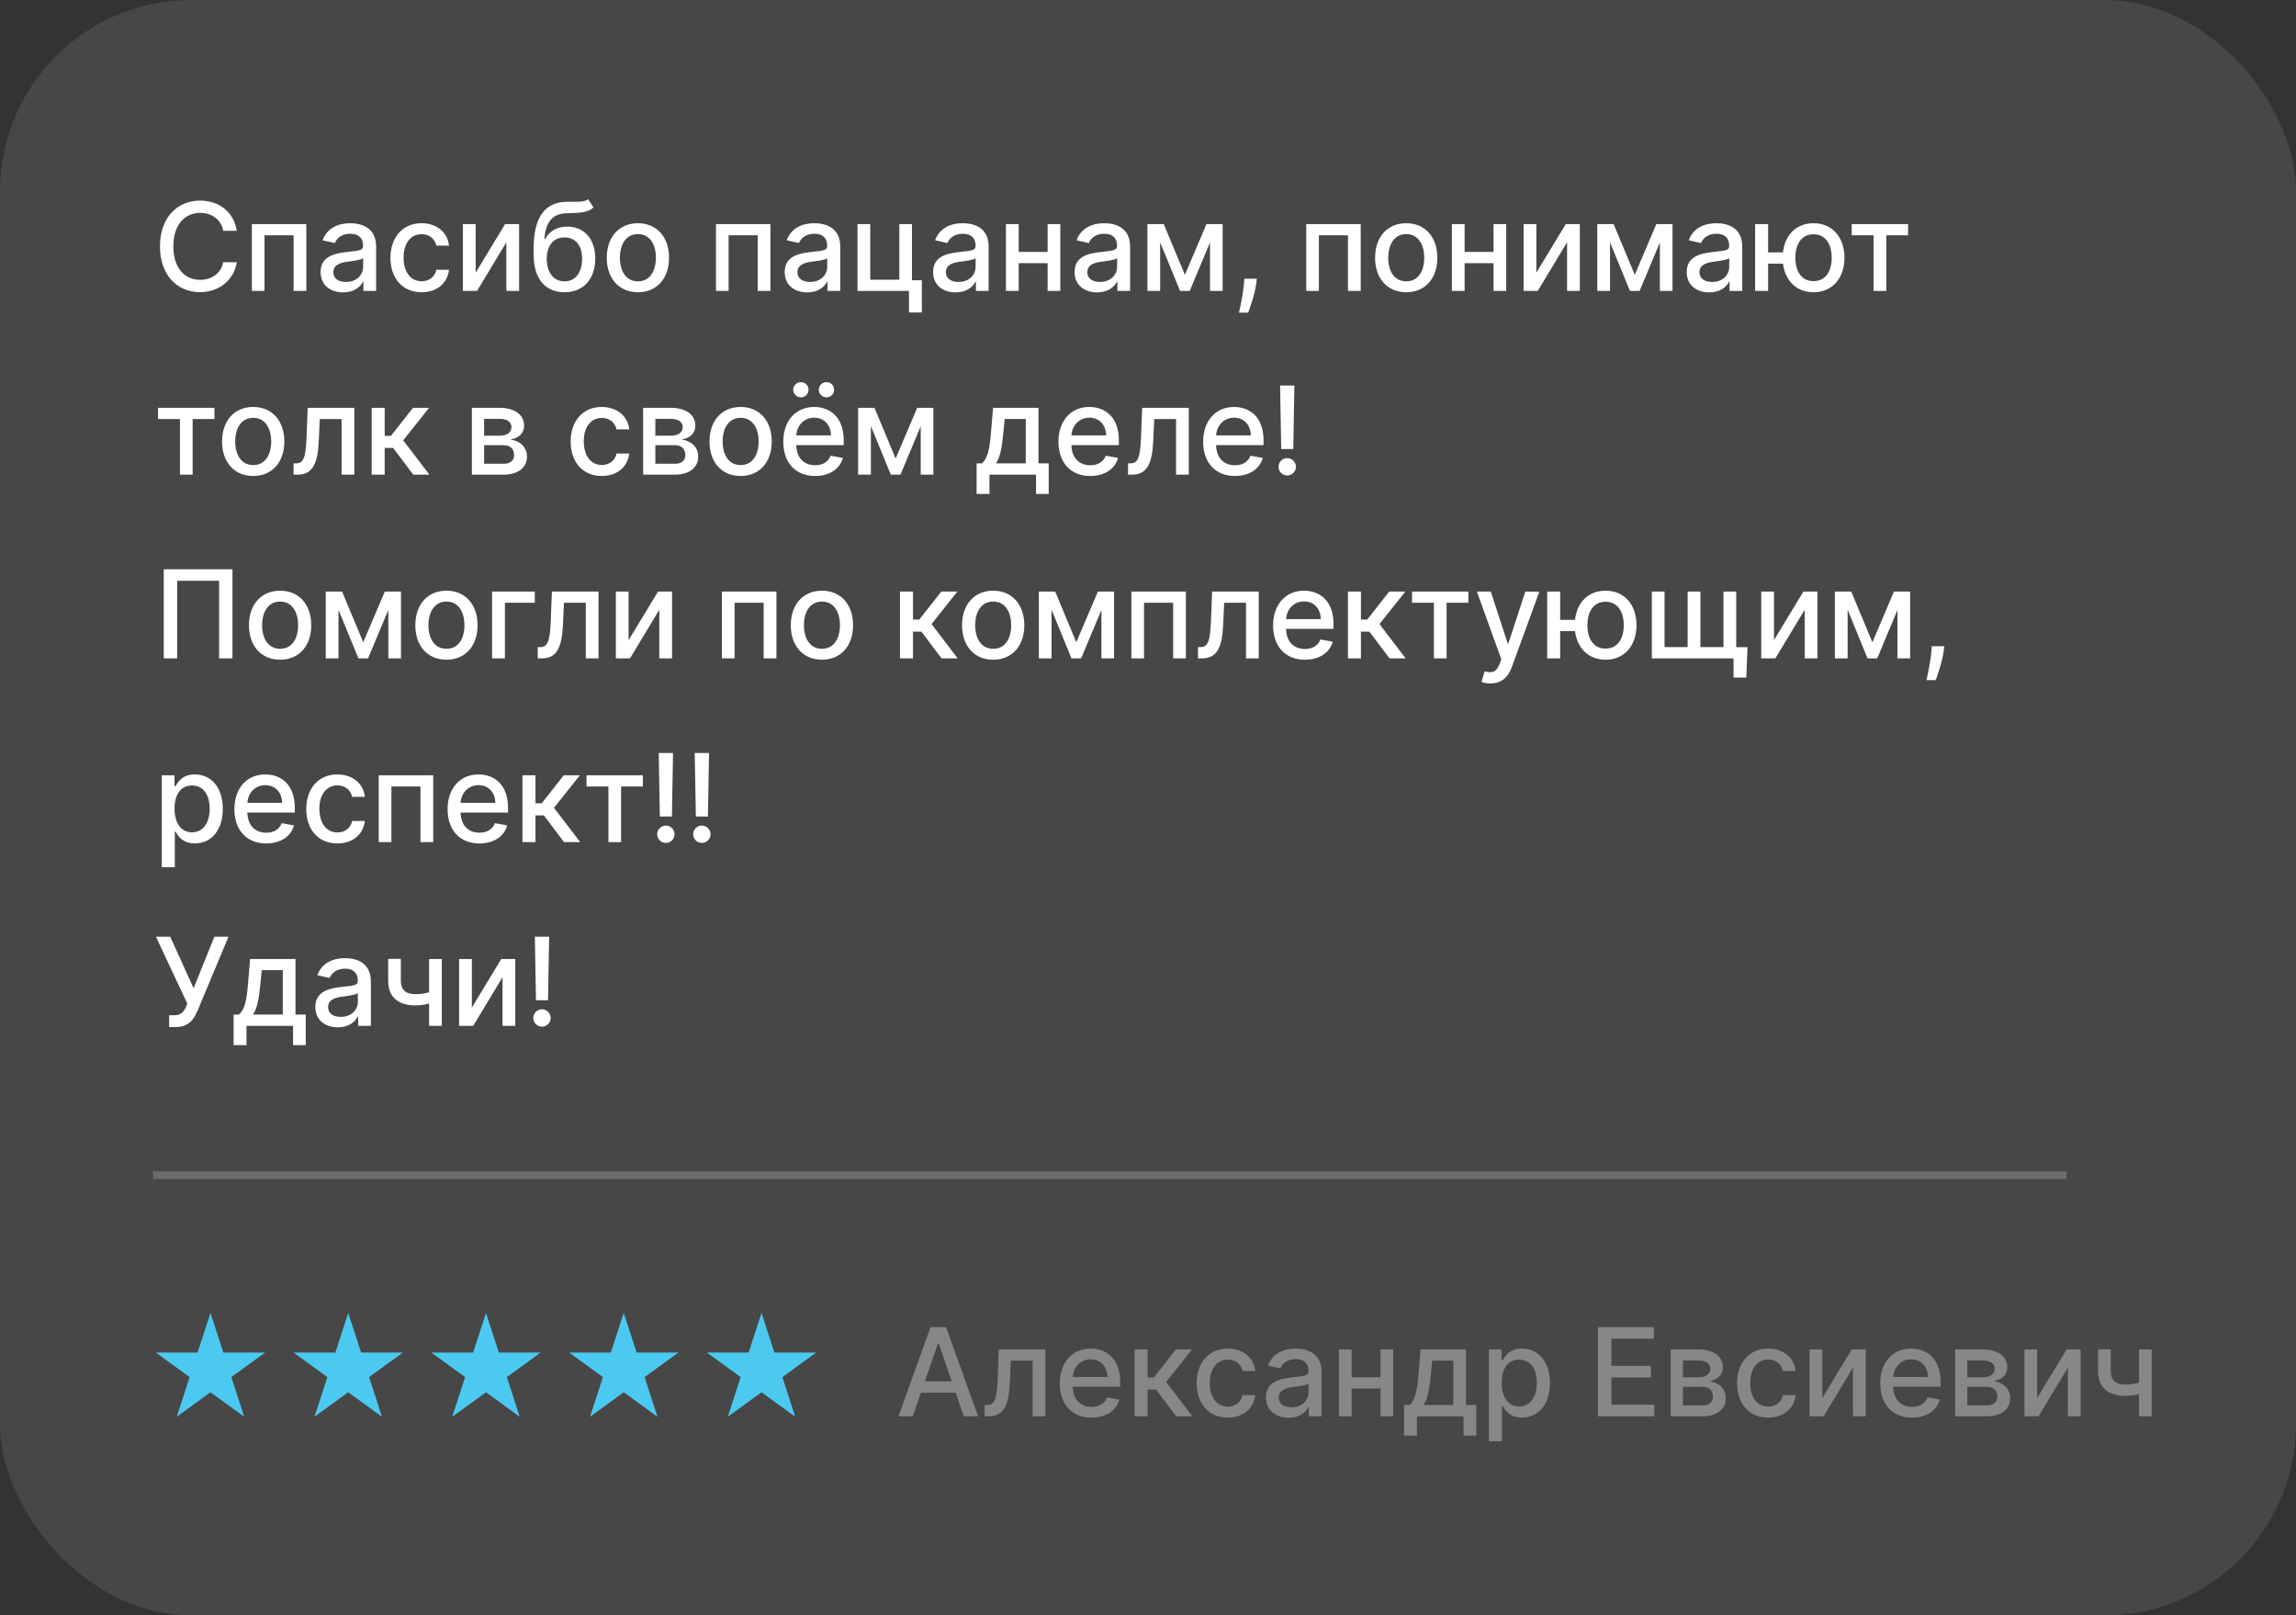 <?xml version="1.0" encoding="UTF-8"?> <svg xmlns="http://www.w3.org/2000/svg" width="300" height="211" viewBox="0 0 300 211" fill="none"><rect x="0" y="0" width="300" height="211" fill="#333333" stroke="none"/> <rect width="300" height="211" rx="25" fill="white" fill-opacity="0.1"></rect> <path d="M30.943 30.148C30.546 27.659 28.597 26.204 26.136 26.204C23.125 26.204 20.903 28.46 20.903 32.182C20.903 35.903 23.114 38.159 26.136 38.159C28.693 38.159 30.562 36.557 30.943 34.256L29.171 34.25C28.869 35.739 27.619 36.557 26.148 36.557C24.153 36.557 22.648 35.028 22.648 32.182C22.648 29.358 24.148 27.807 26.153 27.807C27.636 27.807 28.881 28.642 29.171 30.148H30.943ZM32.908 38H34.561V30.739H38.362V38H40.027V29.273H32.908V38ZM44.838 38.193C46.281 38.193 47.094 37.46 47.418 36.807H47.486V38H49.145V32.205C49.145 29.665 47.145 29.159 45.758 29.159C44.179 29.159 42.724 29.796 42.156 31.386L43.753 31.75C44.003 31.131 44.639 30.534 45.781 30.534C46.878 30.534 47.44 31.108 47.44 32.097V32.136C47.44 32.756 46.804 32.744 45.236 32.926C43.582 33.119 41.889 33.551 41.889 35.534C41.889 37.25 43.179 38.193 44.838 38.193ZM45.207 36.83C44.247 36.83 43.554 36.398 43.554 35.557C43.554 34.648 44.361 34.324 45.344 34.193C45.895 34.119 47.202 33.972 47.446 33.727V34.852C47.446 35.886 46.622 36.83 45.207 36.83ZM55.084 38.176C57.146 38.176 58.481 36.938 58.669 35.239H57.016C56.8 36.182 56.067 36.739 55.095 36.739C53.658 36.739 52.731 35.54 52.731 33.636C52.731 31.767 53.675 30.591 55.095 30.591C56.175 30.591 56.834 31.273 57.016 32.091H58.669C58.487 30.329 57.05 29.159 55.067 29.159C52.606 29.159 51.016 31.011 51.016 33.676C51.016 36.307 52.55 38.176 55.084 38.176ZM62.151 35.619V29.273H60.486V38H62.332L66.162 31.648V38H67.827V29.273H65.997L62.151 35.619ZM76.844 26.023C76.418 26.364 75.77 26.364 74.867 26.358C74.599 26.358 74.31 26.358 73.992 26.364C71.162 26.421 69.73 28.432 69.73 32.42V33.284C69.73 36.489 71.321 38.176 73.758 38.176C76.196 38.176 77.776 36.483 77.776 33.767C77.776 31.085 76.224 29.602 74.122 29.602C72.855 29.602 71.798 30.142 71.23 31.222H71.122C71.315 29.011 72.145 27.915 74.031 27.858C75.707 27.807 76.77 27.812 77.548 27.097L76.844 26.023ZM73.764 36.75C72.321 36.75 71.44 35.597 71.44 33.795C71.463 32.028 72.332 31.017 73.747 31.017C75.185 31.017 76.06 32.028 76.06 33.795C76.06 35.602 75.185 36.75 73.764 36.75ZM83.349 38.176C85.81 38.176 87.418 36.375 87.418 33.676C87.418 30.96 85.81 29.159 83.349 29.159C80.889 29.159 79.281 30.96 79.281 33.676C79.281 36.375 80.889 38.176 83.349 38.176ZM83.355 36.75C81.747 36.75 80.997 35.347 80.997 33.67C80.997 32 81.747 30.579 83.355 30.579C84.952 30.579 85.702 32 85.702 33.67C85.702 35.347 84.952 36.75 83.355 36.75ZM93.548 38H95.202V30.739H99.003V38H100.668V29.273H93.548V38ZM105.479 38.193C106.922 38.193 107.734 37.46 108.058 36.807H108.126V38H109.786V32.205C109.786 29.665 107.786 29.159 106.399 29.159C104.82 29.159 103.365 29.796 102.797 31.386L104.393 31.75C104.643 31.131 105.28 30.534 106.422 30.534C107.518 30.534 108.081 31.108 108.081 32.097V32.136C108.081 32.756 107.445 32.744 105.876 32.926C104.223 33.119 102.53 33.551 102.53 35.534C102.53 37.25 103.82 38.193 105.479 38.193ZM105.848 36.83C104.888 36.83 104.195 36.398 104.195 35.557C104.195 34.648 105.001 34.324 105.984 34.193C106.536 34.119 107.842 33.972 108.087 33.727V34.852C108.087 35.886 107.263 36.83 105.848 36.83ZM119.162 29.273H117.509V36.534H113.707V29.273H112.043V38H118.77V40.812H120.452V36.608H119.162V29.273ZM124.869 38.193C126.312 38.193 127.125 37.46 127.449 36.807H127.517V38H129.176V32.205C129.176 29.665 127.176 29.159 125.79 29.159C124.21 29.159 122.756 29.796 122.188 31.386L123.784 31.75C124.034 31.131 124.67 30.534 125.812 30.534C126.909 30.534 127.472 31.108 127.472 32.097V32.136C127.472 32.756 126.835 32.744 125.267 32.926C123.614 33.119 121.92 33.551 121.92 35.534C121.92 37.25 123.21 38.193 124.869 38.193ZM125.239 36.83C124.278 36.83 123.585 36.398 123.585 35.557C123.585 34.648 124.392 34.324 125.375 34.193C125.926 34.119 127.233 33.972 127.477 33.727V34.852C127.477 35.886 126.653 36.83 125.239 36.83ZM133.104 29.273H131.439V38H133.104V34.375H136.882V38H138.541V29.273H136.882V32.903H133.104V29.273ZM143.354 38.193C144.797 38.193 145.609 37.46 145.933 36.807H146.001V38H147.661V32.205C147.661 29.665 145.661 29.159 144.274 29.159C142.695 29.159 141.24 29.796 140.672 31.386L142.268 31.75C142.518 31.131 143.155 30.534 144.297 30.534C145.393 30.534 145.956 31.108 145.956 32.097V32.136C145.956 32.756 145.32 32.744 143.751 32.926C142.098 33.119 140.405 33.551 140.405 35.534C140.405 37.25 141.695 38.193 143.354 38.193ZM143.723 36.83C142.763 36.83 142.07 36.398 142.07 35.557C142.07 34.648 142.876 34.324 143.859 34.193C144.411 34.119 145.717 33.972 145.962 33.727V34.852C145.962 35.886 145.138 36.83 143.723 36.83ZM154.821 35.898L152.06 29.273H149.923V38H151.588V31.653L154.19 38H155.452L158.099 31.676V38H159.753V29.273H157.639L154.821 35.898ZM164.227 36.409H162.591L162.534 37.045C162.403 38.585 162.04 40.136 161.886 40.841H163.091C163.364 40.097 163.966 38.392 164.142 37.028L164.227 36.409ZM170.673 38H172.327V30.739H176.128V38H177.793V29.273H170.673V38ZM183.74 38.176C186.2 38.176 187.808 36.375 187.808 33.676C187.808 30.96 186.2 29.159 183.74 29.159C181.28 29.159 179.672 30.96 179.672 33.676C179.672 36.375 181.28 38.176 183.74 38.176ZM183.746 36.75C182.138 36.75 181.388 35.347 181.388 33.67C181.388 32 182.138 30.579 183.746 30.579C185.342 30.579 186.092 32 186.092 33.67C186.092 35.347 185.342 36.75 183.746 36.75ZM191.369 29.273H189.705V38H191.369V34.375H195.148V38H196.807V29.273H195.148V32.903H191.369V29.273ZM200.744 35.619V29.273H199.08V38H200.926L204.756 31.648V38H206.42V29.273H204.591L200.744 35.619ZM213.602 35.898L210.841 29.273H208.705V38H210.369V31.653L212.972 38H214.233L216.881 31.676V38H218.534V29.273H216.42L213.602 35.898ZM223.338 38.193C224.781 38.193 225.594 37.46 225.918 36.807H225.986V38H227.645V32.205C227.645 29.665 225.645 29.159 224.259 29.159C222.679 29.159 221.224 29.796 220.656 31.386L222.253 31.75C222.503 31.131 223.139 30.534 224.281 30.534C225.378 30.534 225.94 31.108 225.94 32.097V32.136C225.94 32.756 225.304 32.744 223.736 32.926C222.082 33.119 220.389 33.551 220.389 35.534C220.389 37.25 221.679 38.193 223.338 38.193ZM223.707 36.83C222.747 36.83 222.054 36.398 222.054 35.557C222.054 34.648 222.861 34.324 223.844 34.193C224.395 34.119 225.702 33.972 225.946 33.727V34.852C225.946 35.886 225.122 36.83 223.707 36.83ZM231.027 29.273H229.328V38H231.027V34.443H232.97C233.249 36.699 234.766 38.176 236.959 38.176C239.402 38.176 240.999 36.352 240.999 33.67C240.999 30.966 239.402 29.159 236.959 29.159C234.737 29.159 233.22 30.659 232.964 32.966H231.027V29.273ZM236.959 36.722C235.317 36.722 234.584 35.335 234.584 33.67C234.584 32 235.317 30.602 236.959 30.602C238.607 30.602 239.334 32.006 239.334 33.67C239.334 35.33 238.607 36.722 236.959 36.722ZM241.95 30.739H244.808V38H246.467V30.739H249.314V29.273H241.95V30.739ZM20.653 54.739H23.511V62H25.171V54.739H28.017V53.273H20.653V54.739ZM33.084 62.176C35.544 62.176 37.152 60.375 37.152 57.676C37.152 54.96 35.544 53.159 33.084 53.159C30.624 53.159 29.016 54.96 29.016 57.676C29.016 60.375 30.624 62.176 33.084 62.176ZM33.09 60.75C31.482 60.75 30.732 59.347 30.732 57.67C30.732 56 31.482 54.58 33.09 54.58C34.686 54.58 35.436 56 35.436 57.67C35.436 59.347 34.686 60.75 33.09 60.75ZM38.361 62H38.906C40.81 62 41.508 60.591 41.645 57.705L41.781 54.739H44.633V62H46.298V53.273H40.207L40.054 57.136C39.946 59.83 39.639 60.528 38.668 60.528H38.355L38.361 62ZM48.564 62H50.263V58.511H51.365L53.996 62H56.104L52.683 57.517L56.064 53.273H53.962L51.081 56.932H50.263V53.273H48.564V62ZM61.658 62H65.828C67.737 62 68.856 61.034 68.856 59.648C68.856 58.352 67.862 57.557 66.697 57.42C67.771 57.216 68.481 56.625 68.481 55.602C68.481 54.17 67.243 53.273 65.277 53.273H61.658V62ZM63.254 60.58V58.153H65.828C66.669 58.153 67.175 58.648 67.175 59.46C67.175 60.153 66.669 60.58 65.828 60.58H63.254ZM63.254 56.909V54.71H65.277C66.243 54.71 66.828 55.114 66.828 55.784C66.828 56.483 66.249 56.909 65.294 56.909H63.254ZM78.631 62.176C80.693 62.176 82.028 60.938 82.216 59.239H80.562C80.347 60.182 79.614 60.739 78.642 60.739C77.204 60.739 76.278 59.54 76.278 57.636C76.278 55.767 77.222 54.591 78.642 54.591C79.722 54.591 80.381 55.273 80.562 56.091H82.216C82.034 54.33 80.597 53.159 78.614 53.159C76.153 53.159 74.562 55.011 74.562 57.676C74.562 60.307 76.097 62.176 78.631 62.176ZM84.033 62H88.203C90.112 62 91.231 61.034 91.231 59.648C91.231 58.352 90.237 57.557 89.072 57.42C90.146 57.216 90.856 56.625 90.856 55.602C90.856 54.17 89.618 53.273 87.652 53.273H84.033V62ZM85.629 60.58V58.153H88.203C89.044 58.153 89.55 58.648 89.55 59.46C89.55 60.153 89.044 60.58 88.203 60.58H85.629ZM85.629 56.909V54.71H87.652C88.618 54.71 89.203 55.114 89.203 55.784C89.203 56.483 88.624 56.909 87.669 56.909H85.629ZM96.771 62.176C99.231 62.176 100.839 60.375 100.839 57.676C100.839 54.96 99.231 53.159 96.771 53.159C94.311 53.159 92.703 54.96 92.703 57.676C92.703 60.375 94.311 62.176 96.771 62.176ZM96.777 60.75C95.169 60.75 94.419 59.347 94.419 57.67C94.419 56 95.169 54.58 96.777 54.58C98.374 54.58 99.124 56 99.124 57.67C99.124 59.347 98.374 60.75 96.777 60.75ZM106.497 62.176C108.401 62.176 109.747 61.239 110.134 59.818L108.526 59.528C108.219 60.352 107.48 60.773 106.514 60.773C105.06 60.773 104.082 59.83 104.037 58.148H110.241V57.545C110.241 54.392 108.355 53.159 106.378 53.159C103.946 53.159 102.344 55.011 102.344 57.693C102.344 60.403 103.923 62.176 106.497 62.176ZM104.043 56.875C104.111 55.636 105.009 54.562 106.389 54.562C107.707 54.562 108.571 55.54 108.577 56.875H104.043ZM104.645 51.903C105.213 51.903 105.645 51.443 105.645 50.915C105.645 50.352 105.213 49.92 104.645 49.92C104.111 49.92 103.639 50.352 103.639 50.915C103.639 51.443 104.111 51.903 104.645 51.903ZM107.986 51.903C108.554 51.903 108.986 51.443 108.986 50.915C108.986 50.352 108.554 49.92 107.986 49.92C107.452 49.92 106.98 50.352 106.98 50.915C106.98 51.443 107.452 51.903 107.986 51.903ZM117.024 59.898L114.263 53.273H112.126V62H113.791V55.653L116.393 62H117.655L120.303 55.676V62H121.956V53.273H119.842L117.024 59.898ZM127.602 64.517H129.284V62H135.369V64.517H137.028V60.528H135.688V53.273H129.756L129.483 56.528C129.301 58.727 129.034 59.875 128.312 60.528H127.602V64.517ZM130.131 60.528C130.71 59.716 130.926 58.364 131.097 56.528L131.278 54.727H134.028V60.528H130.131ZM142.45 62.176C144.354 62.176 145.7 61.239 146.087 59.818L144.479 59.528C144.172 60.352 143.433 60.773 142.467 60.773C141.013 60.773 140.036 59.83 139.99 58.148H146.195V57.545C146.195 54.392 144.308 53.159 142.331 53.159C139.899 53.159 138.297 55.011 138.297 57.693C138.297 60.403 139.876 62.176 142.45 62.176ZM139.996 56.875C140.064 55.636 140.962 54.562 142.342 54.562C143.661 54.562 144.524 55.54 144.53 56.875H139.996ZM147.392 62H147.938C149.841 62 150.54 60.591 150.676 57.705L150.812 54.739H153.665V62H155.33V53.273H149.239L149.085 57.136C148.977 59.83 148.67 60.528 147.699 60.528H147.386L147.392 62ZM161.357 62.176C163.26 62.176 164.607 61.239 164.993 59.818L163.385 59.528C163.078 60.352 162.339 60.773 161.374 60.773C159.919 60.773 158.942 59.83 158.896 58.148H165.101V57.545C165.101 54.392 163.214 53.159 161.237 53.159C158.805 53.159 157.203 55.011 157.203 57.693C157.203 60.403 158.783 62.176 161.357 62.176ZM158.902 56.875C158.97 55.636 159.868 54.562 161.249 54.562C162.567 54.562 163.43 55.54 163.436 56.875H158.902ZM169.128 50.364H167.259L167.406 58.653H168.98L169.128 50.364ZM168.19 62.108C168.81 62.108 169.327 61.602 169.327 60.972C169.327 60.352 168.81 59.841 168.19 59.841C167.565 59.841 167.054 60.352 167.054 60.972C167.054 61.602 167.565 62.108 168.19 62.108ZM30.375 74.364H21.398V86H23.148V75.864H28.625V86H30.375V74.364ZM36.599 86.176C39.06 86.176 40.668 84.375 40.668 81.676C40.668 78.96 39.06 77.159 36.599 77.159C34.139 77.159 32.531 78.96 32.531 81.676C32.531 84.375 34.139 86.176 36.599 86.176ZM36.605 84.75C34.997 84.75 34.247 83.347 34.247 81.671C34.247 80 34.997 78.579 36.605 78.579C38.202 78.579 38.952 80 38.952 81.671C38.952 83.347 38.202 84.75 36.605 84.75ZM47.462 83.898L44.7 77.273H42.564V86H44.229V79.653L46.831 86H48.092L50.74 79.676V86H52.394V77.273H50.28L47.462 83.898ZM58.334 86.176C60.794 86.176 62.402 84.375 62.402 81.676C62.402 78.96 60.794 77.159 58.334 77.159C55.874 77.159 54.266 78.96 54.266 81.676C54.266 84.375 55.874 86.176 58.334 86.176ZM58.34 84.75C56.731 84.75 55.981 83.347 55.981 81.671C55.981 80 56.731 78.579 58.34 78.579C59.936 78.579 60.686 80 60.686 81.671C60.686 83.347 59.936 84.75 58.34 84.75ZM69.878 77.273H64.298V86H65.974V78.739H69.878V77.273ZM70.267 86H70.812C72.716 86 73.415 84.591 73.551 81.704L73.688 78.739H76.54V86H78.204V77.273H72.114L71.96 81.136C71.852 83.829 71.546 84.528 70.574 84.528H70.261L70.267 86ZM82.135 83.619V77.273H80.47V86H82.317L86.146 79.648V86H87.811V77.273H85.981L82.135 83.619ZM94.329 86H95.983V78.739H99.784V86H101.449V77.273H94.329V86ZM107.396 86.176C109.857 86.176 111.464 84.375 111.464 81.676C111.464 78.96 109.857 77.159 107.396 77.159C104.936 77.159 103.328 78.96 103.328 81.676C103.328 84.375 104.936 86.176 107.396 86.176ZM107.402 84.75C105.794 84.75 105.044 83.347 105.044 81.671C105.044 80 105.794 78.579 107.402 78.579C108.999 78.579 109.749 80 109.749 81.671C109.749 83.347 108.999 84.75 107.402 84.75ZM117.595 86H119.294V82.511H120.396L123.027 86H125.135L121.714 81.517L125.095 77.273H122.993L120.112 80.932H119.294V77.273H117.595V86ZM129.771 86.176C132.232 86.176 133.839 84.375 133.839 81.676C133.839 78.96 132.232 77.159 129.771 77.159C127.311 77.159 125.703 78.96 125.703 81.676C125.703 84.375 127.311 86.176 129.771 86.176ZM129.777 84.75C128.169 84.75 127.419 83.347 127.419 81.671C127.419 80 128.169 78.579 129.777 78.579C131.374 78.579 132.124 80 132.124 81.671C132.124 83.347 131.374 84.75 129.777 84.75ZM140.634 83.898L137.872 77.273H135.736V86H137.401V79.653L140.003 86H141.264L143.912 79.676V86H145.565V77.273H143.452L140.634 83.898ZM147.83 86H149.483V78.739H153.284V86H154.949V77.273H147.83V86ZM156.533 86H157.078C158.982 86 159.68 84.591 159.817 81.704L159.953 78.739H162.805V86H164.47V77.273H158.379L158.226 81.136C158.118 83.829 157.811 84.528 156.839 84.528H156.527L156.533 86ZM170.497 86.176C172.401 86.176 173.747 85.239 174.134 83.818L172.526 83.528C172.219 84.352 171.48 84.773 170.514 84.773C169.06 84.773 168.082 83.829 168.037 82.148H174.241V81.546C174.241 78.392 172.355 77.159 170.378 77.159C167.946 77.159 166.344 79.011 166.344 81.693C166.344 84.403 167.923 86.176 170.497 86.176ZM168.043 80.875C168.111 79.636 169.009 78.562 170.389 78.562C171.707 78.562 172.571 79.54 172.577 80.875H168.043ZM176.126 86H177.825V82.511H178.928L181.558 86H183.666L180.246 81.517L183.626 77.273H181.524L178.643 80.932H177.825V77.273H176.126V86ZM184.497 78.739H187.355V86H189.014V78.739H191.861V77.273H184.497V78.739ZM194.732 89.273C196.135 89.273 197.021 88.54 197.527 87.165L201.135 77.29L199.3 77.273L197.089 84.046H196.999L194.788 77.273H192.97L196.163 86.114L195.953 86.693C195.521 87.852 194.913 87.949 193.982 87.693L193.572 89.085C193.777 89.176 194.22 89.273 194.732 89.273ZM203.855 77.273H202.156V86H203.855V82.443H205.798C206.077 84.699 207.594 86.176 209.787 86.176C212.23 86.176 213.827 84.352 213.827 81.671C213.827 78.966 212.23 77.159 209.787 77.159C207.565 77.159 206.048 78.659 205.793 80.966H203.855V77.273ZM209.787 84.722C208.145 84.722 207.412 83.335 207.412 81.671C207.412 80 208.145 78.602 209.787 78.602C211.435 78.602 212.162 80.006 212.162 81.671C212.162 83.329 211.435 84.722 209.787 84.722ZM228.335 84.534H226.858V77.273H225.193V84.528H222.176V77.273H220.511V84.528H217.494V77.273H215.83V86H226.511V88.5H228.176L228.335 84.534ZM231.791 83.619V77.273H230.126V86H231.973L235.803 79.648V86H237.467V77.273H235.638L231.791 83.619ZM244.649 83.898L241.888 77.273H239.751V86H241.416V79.653L244.018 86H245.28L247.928 79.676V86H249.581V77.273H247.467L244.649 83.898ZM254.055 84.409H252.419L252.362 85.046C252.232 86.585 251.868 88.136 251.714 88.841H252.919C253.192 88.097 253.794 86.392 253.97 85.028L254.055 84.409ZM21.142 113.273H22.841V108.642H22.943C23.25 109.199 23.875 110.17 25.466 110.17C27.579 110.17 29.114 108.477 29.114 105.653C29.114 102.824 27.557 101.159 25.449 101.159C23.829 101.159 23.244 102.148 22.943 102.688H22.801V101.273H21.142V113.273ZM22.807 105.636C22.807 103.812 23.602 102.602 25.085 102.602C26.625 102.602 27.398 103.903 27.398 105.636C27.398 107.386 26.602 108.722 25.085 108.722C23.625 108.722 22.807 107.472 22.807 105.636ZM34.778 110.176C36.682 110.176 38.028 109.239 38.415 107.818L36.807 107.528C36.5 108.352 35.761 108.773 34.795 108.773C33.341 108.773 32.364 107.83 32.318 106.148H38.523V105.545C38.523 102.392 36.636 101.159 34.659 101.159C32.227 101.159 30.625 103.011 30.625 105.693C30.625 108.403 32.205 110.176 34.778 110.176ZM32.324 104.875C32.392 103.636 33.29 102.562 34.67 102.562C35.989 102.562 36.852 103.54 36.858 104.875H32.324ZM44.084 110.176C46.146 110.176 47.481 108.938 47.669 107.239H46.016C45.8 108.182 45.067 108.739 44.095 108.739C42.658 108.739 41.731 107.54 41.731 105.636C41.731 103.767 42.675 102.591 44.095 102.591C45.175 102.591 45.834 103.273 46.016 104.091H47.669C47.487 102.33 46.05 101.159 44.067 101.159C41.606 101.159 40.016 103.011 40.016 105.676C40.016 108.307 41.55 110.176 44.084 110.176ZM49.486 110H51.139V102.739H54.94V110H56.605V101.273H49.486V110ZM62.638 110.176C64.541 110.176 65.888 109.239 66.274 107.818L64.666 107.528C64.359 108.352 63.621 108.773 62.655 108.773C61.2 108.773 60.223 107.83 60.178 106.148H66.382V105.545C66.382 102.392 64.496 101.159 62.519 101.159C60.087 101.159 58.484 103.011 58.484 105.693C58.484 108.403 60.064 110.176 62.638 110.176ZM60.183 104.875C60.251 103.636 61.149 102.562 62.53 102.562C63.848 102.562 64.712 103.54 64.717 104.875H60.183ZM68.267 110H69.966V106.511H71.068L73.699 110H75.807L72.386 105.517L75.767 101.273H73.665L70.784 104.932H69.966V101.273H68.267V110ZM76.638 102.739H79.496V110H81.155V102.739H84.001V101.273H76.638V102.739ZM87.94 98.364H86.071L86.219 106.653H87.793L87.94 98.364ZM87.003 110.108C87.622 110.108 88.139 109.602 88.139 108.972C88.139 108.352 87.622 107.841 87.003 107.841C86.378 107.841 85.867 108.352 85.867 108.972C85.867 109.602 86.378 110.108 87.003 110.108ZM92.644 98.364H90.774L90.922 106.653H92.496L92.644 98.364ZM91.706 110.108C92.325 110.108 92.842 109.602 92.842 108.972C92.842 108.352 92.325 107.841 91.706 107.841C91.081 107.841 90.57 108.352 90.57 108.972C90.57 109.602 91.081 110.108 91.706 110.108ZM22.102 134.159H22.898C24.716 134.159 25.318 133.142 25.829 131.983L29.852 122.364H28.011L25.296 129.091L22.244 122.364H20.381L24.472 131.097L24.307 131.511C24.057 132.119 23.671 132.614 22.801 132.614H22.102V134.159ZM30.524 136.517H32.206V134H38.291V136.517H39.95V132.528H38.609V125.273H32.678L32.405 128.528C32.223 130.727 31.956 131.875 31.234 132.528H30.524V136.517ZM33.053 132.528C33.632 131.716 33.848 130.364 34.019 128.528L34.2 126.727H36.95V132.528H33.053ZM44.151 134.193C45.594 134.193 46.406 133.46 46.73 132.807H46.798V134H48.457V128.205C48.457 125.665 46.457 125.159 45.071 125.159C43.492 125.159 42.037 125.795 41.469 127.386L43.065 127.75C43.315 127.131 43.952 126.534 45.094 126.534C46.19 126.534 46.753 127.108 46.753 128.097V128.136C46.753 128.756 46.117 128.744 44.548 128.926C42.895 129.119 41.202 129.551 41.202 131.534C41.202 133.25 42.492 134.193 44.151 134.193ZM44.52 132.83C43.56 132.83 42.867 132.398 42.867 131.557C42.867 130.648 43.673 130.324 44.656 130.193C45.207 130.119 46.514 129.972 46.758 129.727V130.852C46.758 131.886 45.935 132.83 44.52 132.83ZM57.726 125.273H56.067V129.619C55.493 129.773 54.913 129.864 54.249 129.864C53.09 129.864 52.374 129.341 52.374 128.108V125.256H50.72V128.108C50.72 130.29 52.09 131.33 54.249 131.33C54.908 131.33 55.51 131.239 56.067 131.097V134H57.726V125.273ZM61.651 131.619V125.273H59.986V134H61.832L65.662 127.648V134H67.327V125.273H65.497L61.651 131.619ZM71.753 122.364H69.883L70.031 130.653H71.605L71.753 122.364ZM70.815 134.108C71.435 134.108 71.952 133.602 71.952 132.972C71.952 132.352 71.435 131.841 70.815 131.841C70.19 131.841 69.679 132.352 69.679 132.972C69.679 133.602 70.19 134.108 70.815 134.108Z" fill="white"></path> <rect x="20" y="153" width="250" height="1" fill="white" fill-opacity="0.2"></rect> <path d="M27.5 171.5L29.184 176.682H34.633L30.224 179.885L31.908 185.068L27.5 181.865L23.092 185.068L24.776 179.885L20.367 176.682H25.816L27.5 171.5Z" fill="#4CC9F0"></path> <path d="M45.5 171.5L47.184 176.682H52.633L48.224 179.885L49.908 185.068L45.5 181.865L41.092 185.068L42.776 179.885L38.367 176.682H43.816L45.5 171.5Z" fill="#4CC9F0"></path> <path d="M63.5 171.5L65.184 176.682H70.633L66.225 179.885L67.908 185.068L63.5 181.865L59.092 185.068L60.776 179.885L56.367 176.682H61.816L63.5 171.5Z" fill="#4CC9F0"></path> <path d="M81.5 171.5L83.184 176.682H88.633L84.225 179.885L85.908 185.068L81.5 181.865L77.092 185.068L78.775 179.885L74.367 176.682H79.816L81.5 171.5Z" fill="#4CC9F0"></path> <path d="M99.5 171.5L101.184 176.682H106.633L102.225 179.885L103.908 185.068L99.5 181.865L95.092 185.068L96.775 179.885L92.367 176.682H97.816L99.5 171.5Z" fill="#4CC9F0"></path> <path opacity="0.35" d="M119.261 185L120.33 181.92H124.875L125.938 185H127.801L123.614 173.364H121.585L117.398 185H119.261ZM120.841 180.443L122.557 175.477H122.648L124.364 180.443H120.841ZM128.658 185H129.203C131.107 185 131.805 183.591 131.942 180.705L132.078 177.739H134.93V185H136.595V176.273H130.504L130.351 180.136C130.243 182.83 129.936 183.528 128.964 183.528H128.652L128.658 185ZM142.622 185.176C144.526 185.176 145.872 184.239 146.259 182.818L144.651 182.528C144.344 183.352 143.605 183.773 142.639 183.773C141.185 183.773 140.207 182.83 140.162 181.148H146.366V180.545C146.366 177.392 144.48 176.159 142.503 176.159C140.071 176.159 138.469 178.011 138.469 180.693C138.469 183.403 140.048 185.176 142.622 185.176ZM140.168 179.875C140.236 178.636 141.134 177.562 142.514 177.562C143.832 177.562 144.696 178.54 144.702 179.875H140.168ZM148.251 185H149.95V181.511H151.053L153.683 185H155.791L152.371 180.517L155.751 176.273H153.649L150.768 179.932H149.95V176.273H148.251V185ZM160.428 185.176C162.49 185.176 163.825 183.938 164.013 182.239H162.359C162.143 183.182 161.411 183.739 160.439 183.739C159.001 183.739 158.075 182.54 158.075 180.636C158.075 178.767 159.018 177.591 160.439 177.591C161.518 177.591 162.178 178.273 162.359 179.091H164.013C163.831 177.33 162.393 176.159 160.411 176.159C157.95 176.159 156.359 178.011 156.359 180.676C156.359 183.307 157.893 185.176 160.428 185.176ZM168.369 185.193C169.812 185.193 170.625 184.46 170.949 183.807H171.017V185H172.676V179.205C172.676 176.665 170.676 176.159 169.29 176.159C167.71 176.159 166.256 176.795 165.688 178.386L167.284 178.75C167.534 178.131 168.17 177.534 169.312 177.534C170.409 177.534 170.972 178.108 170.972 179.097V179.136C170.972 179.756 170.335 179.744 168.767 179.926C167.114 180.119 165.42 180.551 165.42 182.534C165.42 184.25 166.71 185.193 168.369 185.193ZM168.739 183.83C167.778 183.83 167.085 183.398 167.085 182.557C167.085 181.648 167.892 181.324 168.875 181.193C169.426 181.119 170.733 180.972 170.977 180.727V181.852C170.977 182.886 170.153 183.83 168.739 183.83ZM176.604 176.273H174.939V185H176.604V181.375H180.382V185H182.041V176.273H180.382V179.903H176.604V176.273ZM183.462 187.517H185.143V185H191.229V187.517H192.888V183.528H191.547V176.273H185.615L185.342 179.528C185.161 181.727 184.893 182.875 184.172 183.528H183.462V187.517ZM185.99 183.528C186.57 182.716 186.786 181.364 186.956 179.528L187.138 177.727H189.888V183.528H185.99ZM194.548 188.273H196.247V183.642H196.349C196.656 184.199 197.281 185.17 198.872 185.17C200.986 185.17 202.52 183.477 202.52 180.653C202.52 177.824 200.963 176.159 198.855 176.159C197.236 176.159 196.651 177.148 196.349 177.688H196.207V176.273H194.548V188.273ZM196.213 180.636C196.213 178.812 197.009 177.602 198.491 177.602C200.031 177.602 200.804 178.903 200.804 180.636C200.804 182.386 200.009 183.722 198.491 183.722C197.031 183.722 196.213 182.472 196.213 180.636ZM208.794 185H216.158V183.489H210.55V179.926H215.709V178.42H210.55V174.875H216.089V173.364H208.794V185ZM218.298 185H222.469C224.378 185 225.497 184.034 225.497 182.648C225.497 181.352 224.503 180.557 223.338 180.42C224.412 180.216 225.122 179.625 225.122 178.602C225.122 177.17 223.884 176.273 221.918 176.273H218.298V185ZM219.895 183.58V181.153H222.469C223.31 181.153 223.815 181.648 223.815 182.46C223.815 183.153 223.31 183.58 222.469 183.58H219.895ZM219.895 179.909V177.71H221.918C222.884 177.71 223.469 178.114 223.469 178.784C223.469 179.483 222.889 179.909 221.935 179.909H219.895ZM231.037 185.176C233.099 185.176 234.435 183.938 234.622 182.239H232.969C232.753 183.182 232.02 183.739 231.048 183.739C229.611 183.739 228.685 182.54 228.685 180.636C228.685 178.767 229.628 177.591 231.048 177.591C232.128 177.591 232.787 178.273 232.969 179.091H234.622C234.44 177.33 233.003 176.159 231.02 176.159C228.56 176.159 226.969 178.011 226.969 180.676C226.969 183.307 228.503 185.176 231.037 185.176ZM238.104 182.619V176.273H236.439V185H238.286L242.115 178.648V185H243.78V176.273H241.95L238.104 182.619ZM249.825 185.176C251.729 185.176 253.075 184.239 253.462 182.818L251.854 182.528C251.547 183.352 250.808 183.773 249.842 183.773C248.388 183.773 247.411 182.83 247.365 181.148H253.57V180.545C253.57 177.392 251.683 176.159 249.706 176.159C247.274 176.159 245.672 178.011 245.672 180.693C245.672 183.403 247.251 185.176 249.825 185.176ZM247.371 179.875C247.439 178.636 248.337 177.562 249.717 177.562C251.036 177.562 251.899 178.54 251.905 179.875H247.371ZM255.455 185H259.625C261.534 185 262.653 184.034 262.653 182.648C262.653 181.352 261.659 180.557 260.494 180.42C261.568 180.216 262.278 179.625 262.278 178.602C262.278 177.17 261.04 176.273 259.074 176.273H255.455V185ZM257.051 183.58V181.153H259.625C260.466 181.153 260.972 181.648 260.972 182.46C260.972 183.153 260.466 183.58 259.625 183.58H257.051ZM257.051 179.909V177.71H259.074C260.04 177.71 260.625 178.114 260.625 178.784C260.625 179.483 260.045 179.909 259.091 179.909H257.051ZM266.182 182.619V176.273H264.517V185H266.364L270.193 178.648V185H271.858V176.273H270.028L266.182 182.619ZM281.148 176.273H279.489V180.619C278.915 180.773 278.335 180.864 277.67 180.864C276.511 180.864 275.795 180.341 275.795 179.108V176.256H274.142V179.108C274.142 181.29 275.511 182.33 277.67 182.33C278.33 182.33 278.932 182.239 279.489 182.097V185H281.148V176.273Z" fill="white"></path> </svg> 